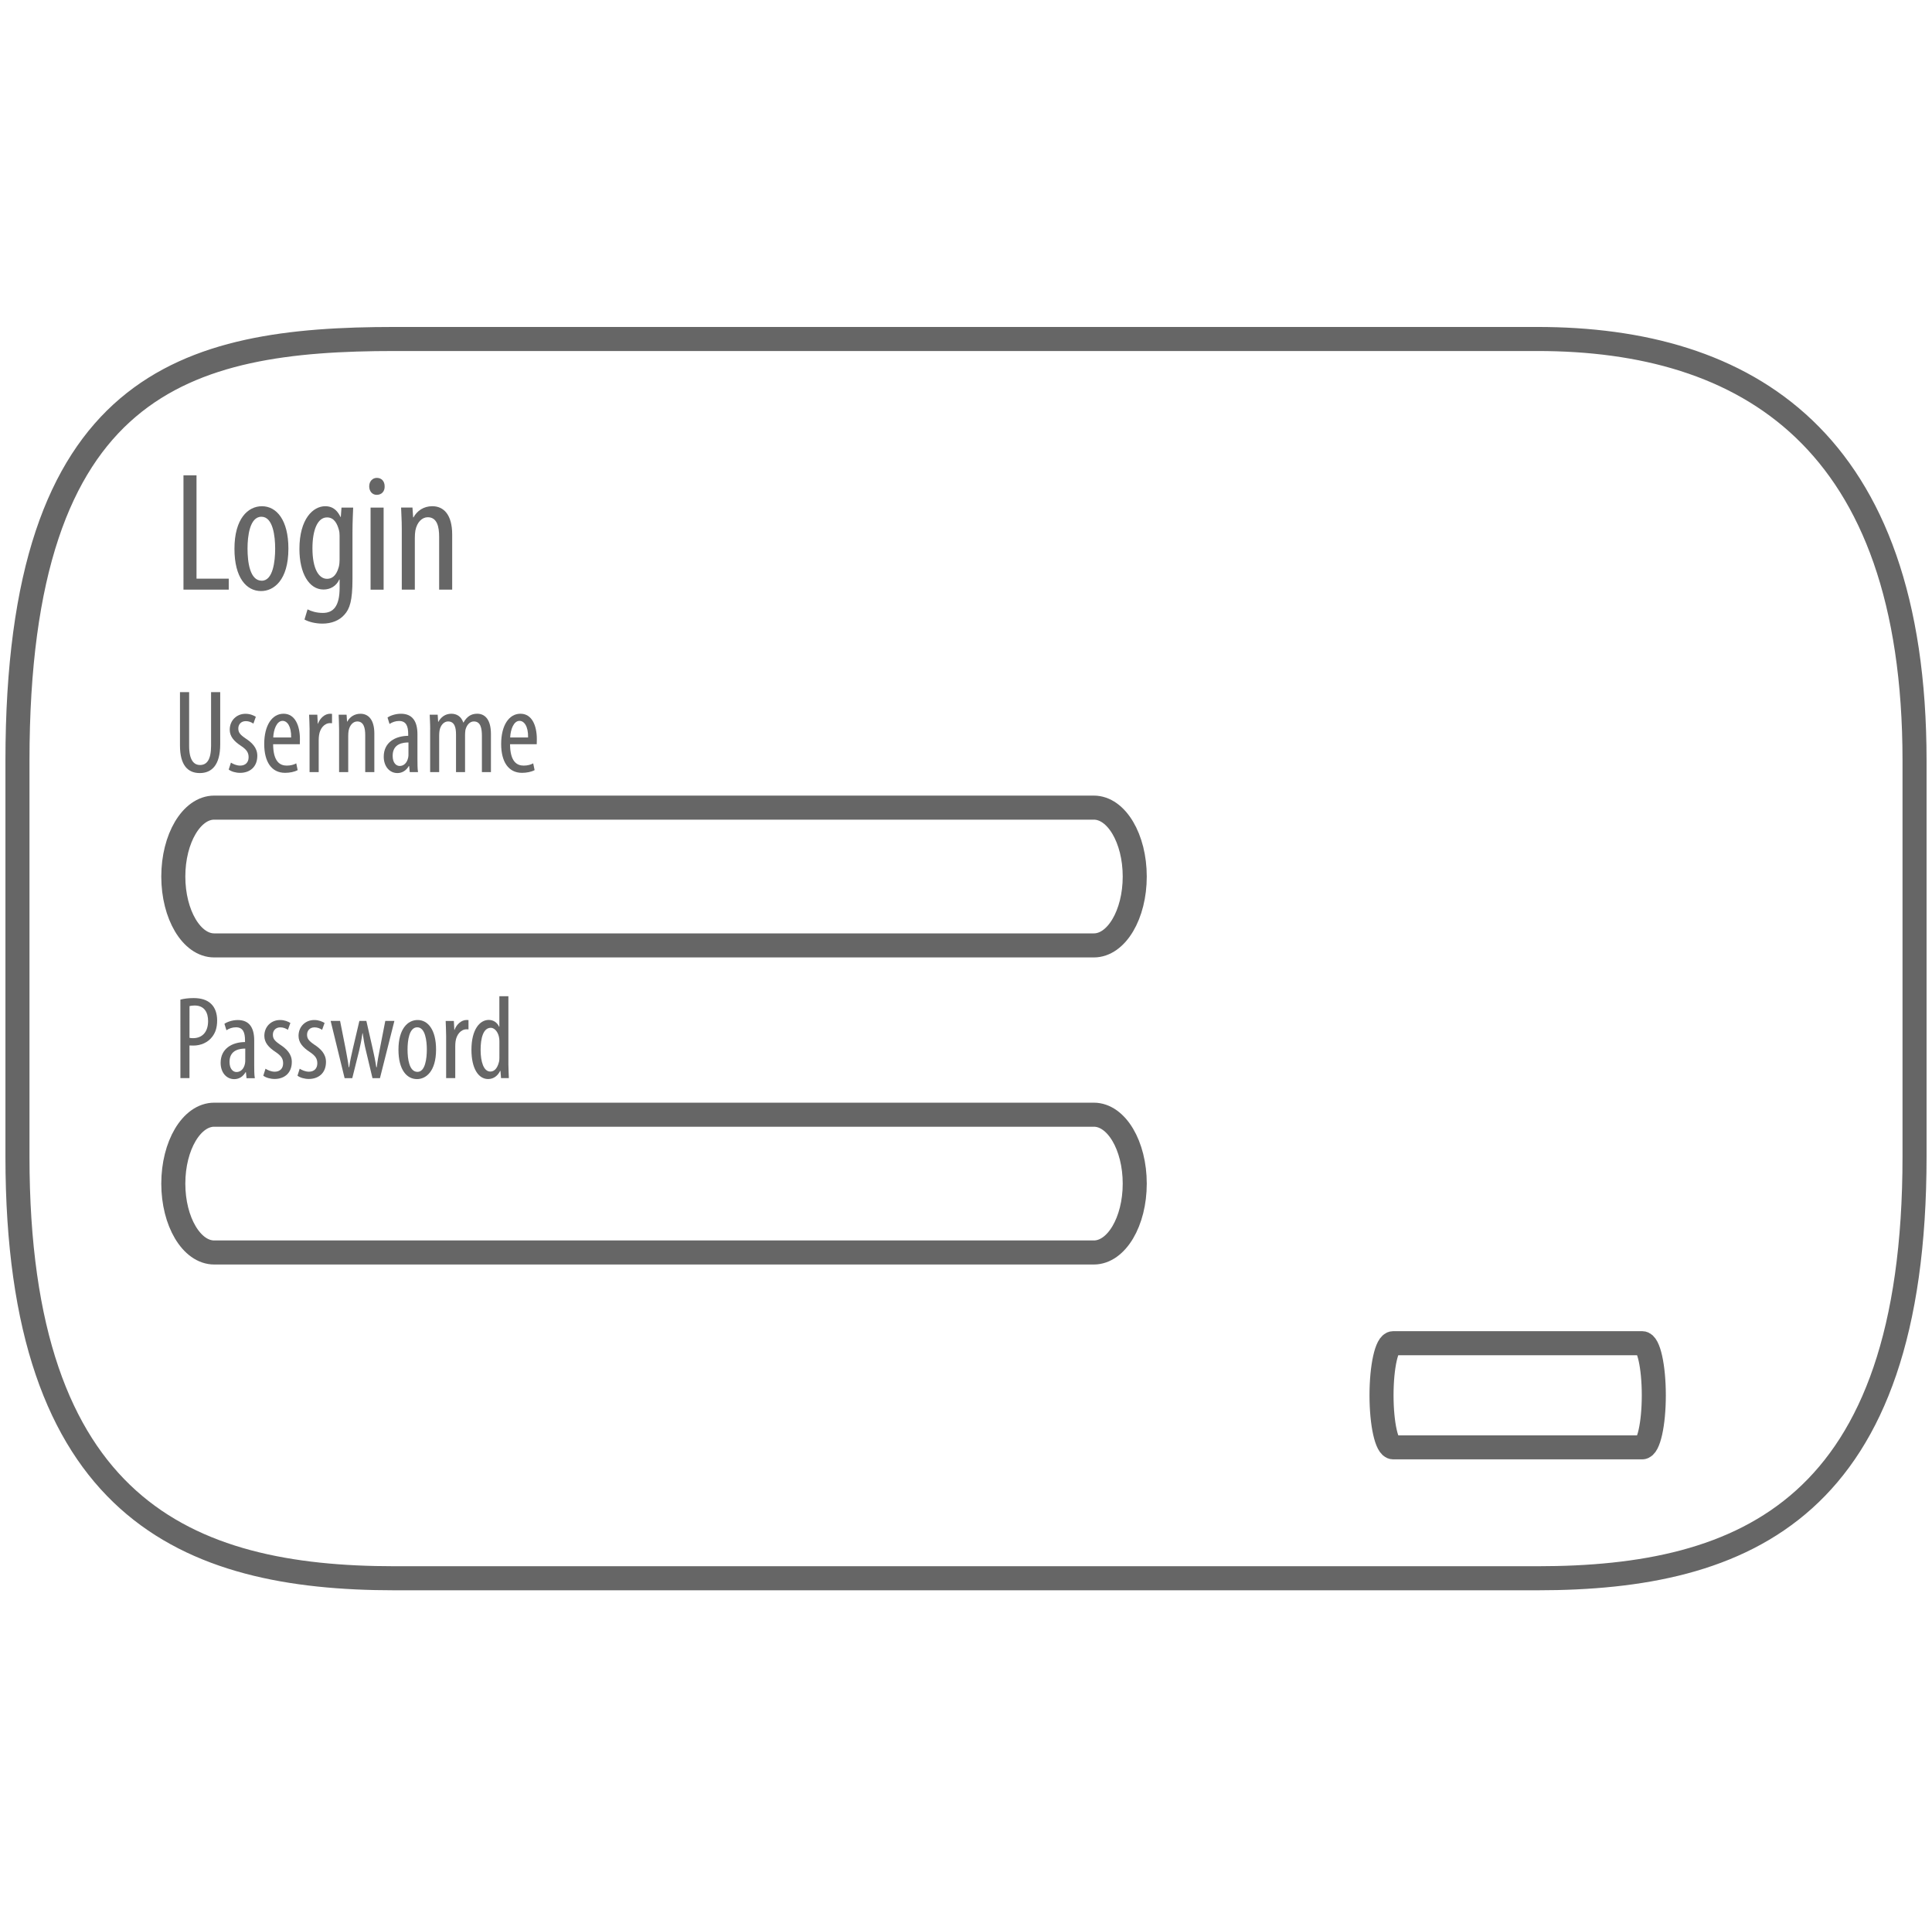 <?xml version="1.0" encoding="utf-8"?>
<!-- Generator: Adobe Illustrator 16.0.0, SVG Export Plug-In . SVG Version: 6.00 Build 0)  -->
<!DOCTYPE svg PUBLIC "-//W3C//DTD SVG 1.1//EN" "http://www.w3.org/Graphics/SVG/1.1/DTD/svg11.dtd">
<svg version="1.1" id="Layer_1" xmlns="http://www.w3.org/2000/svg" xmlns:xlink="http://www.w3.org/1999/xlink" x="0px" y="0px"
	 width="116.75px" height="115.83px" viewBox="0 -19.163 116.75 115.83" enable-background="new 0 -19.163 116.75 115.83"
	 xml:space="preserve">
<path fill="none" stroke="#666666" stroke-width="1.453" stroke-miterlimit="10" d="M99.939,65.133
	c0,1.736-0.314,3.145-0.699,3.145H84.186c-0.387,0-0.701-1.407-0.701-3.145l0,0c0-1.736,0.314-3.146,0.701-3.146h15.057
	C99.625,61.988,99.939,63.396,99.939,65.133L99.939,65.133z"/>
<path fill="none" stroke="#666666" stroke-width="1.453" stroke-miterlimit="10" d="M68.572,33.793
	c0,2.299-1.105,4.161-2.473,4.161H12.944c-1.364,0-2.471-1.862-2.471-4.161l0,0c0-2.299,1.108-4.163,2.471-4.163H66.1
	C67.467,29.631,68.572,31.495,68.572,33.793L68.572,33.793z"/>
<path fill="none" stroke="#666666" stroke-width="1.453" stroke-miterlimit="10" d="M68.572,52.346c0,2.297-1.105,4.16-2.473,4.16
	H12.944c-1.364,0-2.471-1.863-2.471-4.16l0,0c0-2.301,1.108-4.164,2.471-4.164H66.1C67.467,48.182,68.572,50.045,68.572,52.346
	L68.572,52.346z"/>
<path fill="none" stroke="#666666" stroke-width="1.453" stroke-miterlimit="10" d="M115.695,50.713
	c0,21.262-10.207,25.475-22.789,25.475H23.847c-12.587,0-22.792-4.213-22.792-25.475v-23.92c0-22.911,10.202-25.476,22.792-25.476
	h69.059c12.582,0,22.789,6.005,22.789,25.476V50.713L115.695,50.713z"/>
<g>
	<path fill="#666666" d="M11.429,22.652v3.243c0,0.867,0.287,1.16,0.659,1.16c0.408,0,0.667-0.315,0.667-1.16v-3.243h0.552v3.156
		c0,1.255-0.516,1.734-1.233,1.734c-0.724,0-1.198-0.473-1.198-1.669v-3.221H11.429z"/>
	<path fill="#666666" d="M13.955,26.911c0.122,0.08,0.336,0.18,0.559,0.18c0.315,0,0.509-0.194,0.509-0.501
		c0-0.265-0.093-0.445-0.445-0.681c-0.451-0.295-0.695-0.588-0.695-0.988c0-0.559,0.417-0.96,0.952-0.96
		c0.273,0,0.481,0.093,0.625,0.18l-0.147,0.413c-0.129-0.087-0.279-0.15-0.459-0.15c-0.301,0-0.453,0.215-0.453,0.437
		c0,0.237,0.087,0.366,0.431,0.603c0.4,0.259,0.717,0.573,0.717,1.053c0,0.695-0.473,1.032-1.039,1.032
		c-0.258,0-0.538-0.079-0.689-0.2L13.955,26.911z"/>
	<path fill="#666666" d="M16.505,25.801c0.006,1.061,0.422,1.29,0.824,1.29c0.237,0,0.438-0.058,0.574-0.136l0.085,0.409
		c-0.194,0.107-0.487,0.164-0.76,0.164c-0.831,0-1.261-0.68-1.261-1.742c0-1.125,0.473-1.829,1.168-1.829
		c0.71,0,0.989,0.745,0.989,1.534c0,0.129,0,0.222-0.006,0.31H16.505L16.505,25.801z M17.594,25.391
		c0.014-0.695-0.25-1.003-0.516-1.003c-0.359,0-0.546,0.53-0.566,1.003H17.594z"/>
	<path fill="#666666" d="M18.709,24.912c0-0.295-0.022-0.639-0.03-0.896h0.496l0.028,0.544h0.014
		c0.115-0.33,0.409-0.602,0.731-0.602c0.043,0,0.079,0.007,0.116,0.007v0.566c-0.037-0.006-0.072-0.006-0.116-0.006
		c-0.352,0-0.61,0.324-0.667,0.724c-0.014,0.094-0.022,0.2-0.022,0.315v1.92h-0.552v-2.573L18.709,24.912L18.709,24.912z"/>
	<path fill="#666666" d="M20.491,24.912c0-0.409-0.021-0.617-0.027-0.896h0.48l0.028,0.416h0.015
		c0.151-0.279,0.431-0.473,0.796-0.473c0.48,0,0.838,0.36,0.838,1.196v2.329H22.07v-2.237c0-0.409-0.08-0.823-0.481-0.823
		c-0.23,0-0.453,0.194-0.524,0.566c-0.014,0.087-0.022,0.194-0.022,0.309v2.185h-0.552V24.912z"/>
	<path fill="#666666" d="M24.761,27.485l-0.037-0.366h-0.021c-0.151,0.265-0.394,0.423-0.689,0.423
		c-0.465,0-0.825-0.394-0.825-0.989c0-0.868,0.696-1.253,1.478-1.262v-0.107c0-0.466-0.115-0.789-0.554-0.789
		c-0.214,0-0.408,0.071-0.574,0.18l-0.121-0.387c0.143-0.108,0.465-0.23,0.81-0.23c0.695,0,0.998,0.458,0.998,1.24v1.498
		c0,0.265,0,0.566,0.034,0.788L24.761,27.485L24.761,27.485z M24.681,25.693c-0.287,0-0.953,0.05-0.953,0.803
		c0,0.453,0.23,0.617,0.423,0.617c0.244,0,0.453-0.18,0.518-0.523c0.014-0.065,0.014-0.136,0.014-0.194v-0.702L24.681,25.693
		L24.681,25.693z"/>
	<path fill="#666666" d="M25.996,24.912c0-0.409-0.022-0.617-0.029-0.896h0.482l0.028,0.431h0.014
		c0.152-0.281,0.417-0.489,0.782-0.489c0.323,0,0.594,0.157,0.724,0.529h0.014c0.093-0.171,0.214-0.308,0.344-0.395
		c0.135-0.093,0.301-0.135,0.481-0.135c0.465,0,0.831,0.343,0.831,1.226v2.3h-0.546v-2.172c0-0.452-0.064-0.888-0.487-0.888
		c-0.23,0-0.43,0.194-0.509,0.515c-0.014,0.093-0.022,0.201-0.022,0.316v2.229h-0.546v-2.272c0-0.388-0.072-0.788-0.481-0.788
		c-0.222,0-0.452,0.194-0.516,0.558c-0.014,0.093-0.021,0.194-0.021,0.301v2.201h-0.546V24.91h0.003V24.912z"/>
	<path fill="#666666" d="M30.822,25.801c0.006,1.061,0.422,1.29,0.824,1.29c0.237,0,0.437-0.058,0.575-0.136l0.085,0.409
		c-0.194,0.107-0.488,0.164-0.76,0.164c-0.831,0-1.261-0.68-1.261-1.742c0-1.125,0.473-1.829,1.167-1.829
		c0.71,0,0.989,0.745,0.989,1.534c0,0.129,0,0.222-0.006,0.31H30.822L30.822,25.801z M31.912,25.391
		c0.015-0.695-0.25-1.003-0.516-1.003c-0.359,0-0.545,0.53-0.566,1.003H31.912z"/>
</g>
<g>
	<path fill="#666666" d="M10.901,41.229c0.222-0.058,0.484-0.093,0.799-0.093c0.443,0,0.815,0.105,1.064,0.356
		c0.237,0.229,0.358,0.578,0.358,0.992c0,0.443-0.107,0.742-0.293,0.984c-0.265,0.359-0.708,0.537-1.136,0.537
		c-0.093,0-0.164,0-0.243-0.006v1.971h-0.548L10.901,41.229L10.901,41.229z M11.451,43.537c0.065,0.016,0.122,0.021,0.215,0.021
		c0.542,0,0.909-0.357,0.909-1.035c0-0.494-0.207-0.938-0.815-0.938c-0.129,0-0.237,0.017-0.308,0.036L11.451,43.537L11.451,43.537z
		"/>
	<path fill="#666666" d="M14.898,45.977l-0.037-0.365h-0.02c-0.15,0.265-0.394,0.422-0.686,0.422c-0.465,0-0.822-0.393-0.822-0.985
		c0-0.862,0.694-1.25,1.473-1.256v-0.106c0-0.465-0.113-0.785-0.55-0.785c-0.215,0-0.408,0.07-0.573,0.177l-0.121-0.388
		c0.143-0.104,0.465-0.228,0.807-0.228c0.692,0,0.993,0.457,0.993,1.233v1.494c0,0.265,0,0.563,0.037,0.787H14.898z M14.821,44.188
		c-0.286,0-0.951,0.053-0.951,0.801c0,0.451,0.229,0.615,0.422,0.615c0.243,0,0.451-0.179,0.514-0.521
		c0.014-0.064,0.014-0.137,0.014-0.193L14.821,44.188L14.821,44.188z"/>
	<path fill="#666666" d="M16.044,45.404c0.122,0.078,0.336,0.18,0.557,0.18c0.316,0,0.508-0.195,0.508-0.502
		c0-0.266-0.093-0.443-0.443-0.68c-0.451-0.293-0.692-0.588-0.692-0.984c0-0.561,0.415-0.957,0.951-0.957
		c0.271,0,0.479,0.092,0.623,0.178l-0.15,0.414c-0.129-0.084-0.278-0.148-0.458-0.148c-0.299,0-0.45,0.215-0.45,0.437
		c0,0.235,0.084,0.363,0.429,0.601c0.4,0.259,0.715,0.572,0.715,1.051c0,0.693-0.472,1.029-1.036,1.029
		c-0.258,0-0.537-0.078-0.687-0.199L16.044,45.404z"/>
	<path fill="#666666" d="M18.111,45.404c0.122,0.078,0.335,0.18,0.557,0.18c0.316,0,0.507-0.195,0.507-0.502
		c0-0.266-0.092-0.443-0.442-0.68c-0.451-0.293-0.692-0.588-0.692-0.984c0-0.561,0.415-0.957,0.951-0.957
		c0.271,0,0.479,0.092,0.623,0.178l-0.15,0.414c-0.13-0.084-0.279-0.148-0.458-0.148c-0.299,0-0.451,0.215-0.451,0.437
		c0,0.235,0.085,0.363,0.429,0.601c0.401,0.259,0.714,0.572,0.714,1.051c0,0.693-0.472,1.029-1.036,1.029
		c-0.257,0-0.536-0.078-0.686-0.199L18.111,45.404z"/>
	<path fill="#666666" d="M20.551,42.516l0.336,1.693c0.065,0.37,0.143,0.743,0.186,1.102h0.028c0.051-0.356,0.136-0.758,0.215-1.086
		l0.401-1.709h0.422l0.378,1.658c0.087,0.385,0.164,0.75,0.222,1.137h0.029c0.042-0.363,0.107-0.723,0.187-1.113l0.328-1.682h0.55
		l-0.872,3.457h-0.452l-0.4-1.678c-0.085-0.336-0.135-0.645-0.192-1.037h-0.014c-0.057,0.408-0.122,0.729-0.201,1.059l-0.414,1.656
		h-0.463l-0.844-3.457H20.551z"/>
	<path fill="#666666" d="M26.351,44.245c0,1.337-0.623,1.786-1.151,1.786c-0.621,0-1.121-0.563-1.121-1.777
		c0-1.266,0.564-1.793,1.157-1.793C25.851,42.459,26.351,43.038,26.351,44.245z M24.628,44.245c0,0.571,0.1,1.349,0.601,1.349
		c0.471,0,0.564-0.813,0.564-1.349c0-0.528-0.093-1.343-0.579-1.343C24.721,42.902,24.628,43.715,24.628,44.245z"/>
	<path fill="#666666" d="M26.96,43.411c0-0.295-0.022-0.64-0.028-0.894h0.494l0.028,0.541h0.014
		c0.114-0.326,0.407-0.599,0.729-0.599c0.042,0,0.08,0.006,0.114,0.006v0.563c-0.035-0.006-0.072-0.006-0.114-0.006
		c-0.35,0-0.606,0.32-0.666,0.722c-0.014,0.094-0.02,0.2-0.02,0.317v1.91H26.96V43.411z"/>
	<path fill="#666666" d="M30.722,41.029v4.115c0,0.235,0.022,0.629,0.028,0.828h-0.472l-0.036-0.435H30.22
		c-0.114,0.249-0.358,0.491-0.723,0.491c-0.586,0-1.008-0.635-1.008-1.771c0-1.229,0.508-1.801,1.044-1.801
		c0.25,0,0.493,0.121,0.629,0.413h0.014v-1.844h0.544l0,0h0.002V41.029z M30.179,43.831c0-0.071,0-0.149-0.008-0.229
		c-0.035-0.355-0.249-0.67-0.513-0.67c-0.458,0-0.615,0.637-0.615,1.33c0,0.728,0.186,1.313,0.586,1.313
		c0.171,0,0.406-0.095,0.528-0.595c0.014-0.064,0.021-0.144,0.021-0.229L30.179,43.831L30.179,43.831z"/>
</g>
<g>
	<path fill="#666666" d="M11.087,9.553h0.788v6.243h1.948v0.665h-2.736V9.553z"/>
	<path fill="#666666" d="M17.428,13.983c0,1.918-0.891,2.563-1.65,2.563c-0.891,0-1.61-0.809-1.61-2.552
		c0-1.814,0.811-2.573,1.661-2.573C16.711,11.421,17.428,12.25,17.428,13.983z M14.958,13.983c0,0.82,0.143,1.938,0.861,1.938
		c0.677,0,0.809-1.168,0.809-1.938c0-0.758-0.132-1.927-0.83-1.927C15.092,12.056,14.958,13.225,14.958,13.983z"/>
	<path fill="#666666" d="M21.341,11.503c-0.009,0.348-0.041,0.789-0.041,1.547v2.778c0,1.301-0.164,1.793-0.492,2.152
		c-0.297,0.339-0.768,0.533-1.321,0.533c-0.421,0-0.83-0.103-1.087-0.247l0.185-0.614c0.195,0.103,0.523,0.215,0.923,0.215
		c0.624,0,1.015-0.389,1.015-1.517v-0.501h-0.021c-0.174,0.389-0.533,0.604-0.952,0.604c-0.882,0-1.456-0.994-1.456-2.45
		c0-1.824,0.831-2.583,1.558-2.583c0.533,0,0.779,0.349,0.922,0.647h0.021l0.041-0.563L21.341,11.503L21.341,11.503z M20.521,13.214
		c0-0.123-0.01-0.257-0.041-0.36c-0.093-0.338-0.267-0.758-0.718-0.758c-0.574,0-0.881,0.768-0.881,1.865
		c0,1.271,0.4,1.845,0.881,1.845c0.235,0,0.544-0.111,0.708-0.708c0.041-0.153,0.051-0.307,0.051-0.451V13.214z"/>
	<path fill="#666666" d="M23.244,10.22c0.01,0.308-0.184,0.513-0.481,0.513c-0.258,0-0.452-0.205-0.452-0.513
		c0-0.307,0.205-0.512,0.46-0.512C23.06,9.708,23.244,9.913,23.244,10.22z M22.394,16.463v-4.96h0.788v4.96H22.394z"/>
	<path fill="#666666" d="M24.279,12.783c0-0.584-0.032-0.881-0.041-1.282h0.687l0.041,0.595h0.02
		c0.216-0.399,0.615-0.676,1.139-0.676c0.688,0,1.2,0.512,1.2,1.71v3.331h-0.788v-3.197c0-0.584-0.114-1.178-0.688-1.178
		c-0.328,0-0.647,0.276-0.749,0.809c-0.021,0.123-0.032,0.278-0.032,0.442v3.124H24.28L24.279,12.783L24.279,12.783z"/>
</g>
</svg>
